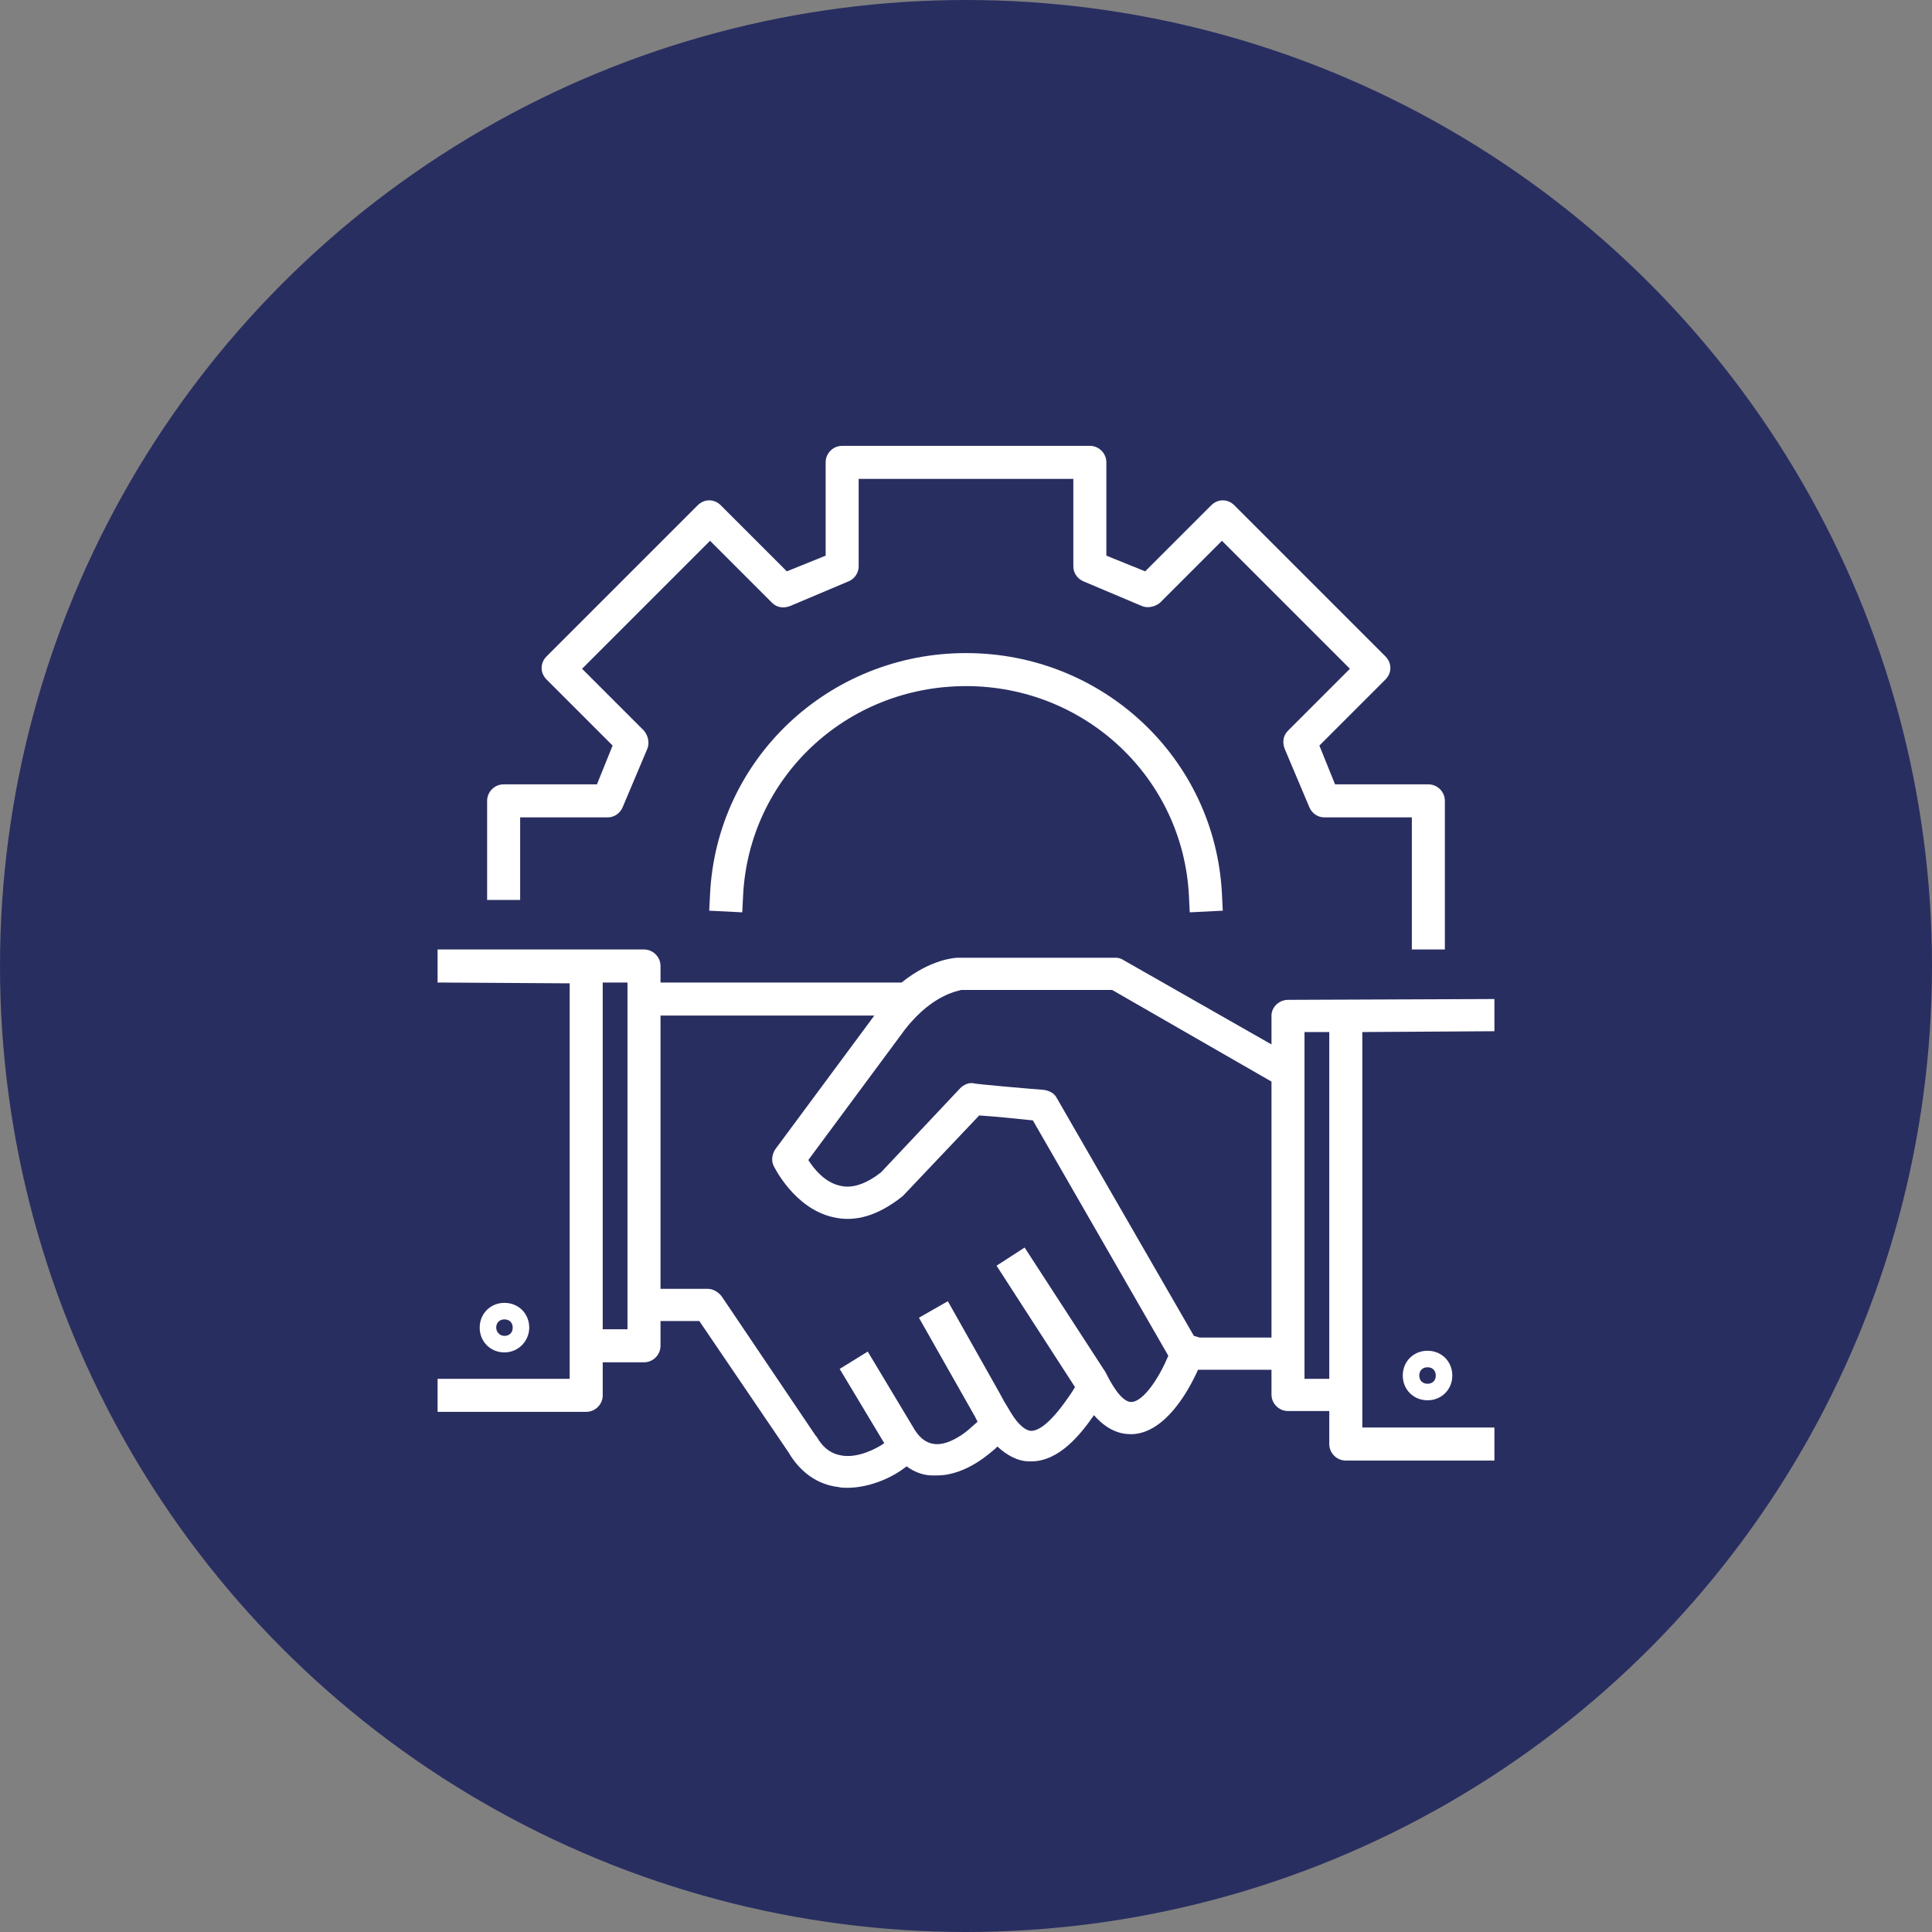 <svg width="234" height="234" viewBox="0 0 234 234" fill="none" xmlns="http://www.w3.org/2000/svg">
<rect x="0" y="0" width="234" height="234" fill="#808080" stroke="none"/>
<circle cx="117" cy="117" r="117" fill="#292E61"/>
<path d="M117 79.1C100.4 79.1 86.8 91.9 86 108.3L85.9 110.3L89.9 110.5L90 108.5C90.7 94.2 102.5 83.1 117 83.1C131.5 83.1 143.3 94.3 144 108.5L144.1 110.5L148.1 110.3L148 108.3C147.2 91.9 133.6 79.1 117 79.1Z" fill="white"/>
<path d="M63 99H73.6C74.4 99 75.1 98.5 75.4 97.8L78.4 90.7C78.7 90 78.5 89.1 78 88.5L70.5 81L86 65.5L93.5 73C94.1 73.6 94.9 73.7 95.7 73.4L102.8 70.4C103.5 70.1 104 69.4 104 68.6V58H130V68.6C130 69.4 130.5 70.1 131.2 70.4L138.3 73.4C139 73.7 139.9 73.5 140.5 73L148 65.5L163.5 81L156 88.5C155.4 89.1 155.3 89.9 155.6 90.7L158.6 97.8C158.9 98.5 159.6 99 160.4 99H171V115H175V97C175 95.9 174.1 95 173 95H161.7L159.8 90.3L167.8 82.3C168.6 81.5 168.6 80.3 167.8 79.5L149.5 61.2C148.7 60.4 147.5 60.4 146.7 61.2L138.7 69.2L134 67.3V56C134 54.9 133.1 54 132 54H102C100.9 54 100 54.9 100 56V67.3L95.3 69.2L87.3 61.2C86.5 60.4 85.3 60.4 84.5 61.2L66.2 79.5C65.4 80.3 65.4 81.5 66.2 82.3L74.2 90.3L72.3 95H61C59.9 95 59 95.9 59 97V109H63V99Z" fill="white"/>
<path d="M64.1 160.8C64.1 159.1 62.8 157.8 61.1 157.8C59.4 157.8 58.1 159.1 58.1 160.8C58.1 162.5 59.4 163.8 61.1 163.8C62.8 163.8 64.1 162.4 64.1 160.8ZM60.1 160.8C60.1 160.2 60.5 159.8 61.1 159.8C61.7 159.8 62.1 160.2 62.1 160.8C62.1 161.4 61.7 161.8 61.1 161.8C60.5 161.8 60.1 161.3 60.1 160.8Z" fill="white"/>
<path d="M165 125L181 124.9V121L156 121.1C154.9 121.1 154 122 154 123V126.5L136.1 116.3C135.8 116.1 135.5 116 135.1 116H116C115.8 116 112.8 116.1 109.2 119H80V117C80 115.9 79.1 115 78 115H53V119L69 119.1V167H53V171H71C72.1 171 73 170.1 73 169V165H78C79.1 165 80 164.1 80 163V160H84.7L95.5 175.9C96.9 178.3 99 179.8 101.5 180.1C101.9 180.2 102.3 180.2 102.6 180.2C105.4 180.2 108.2 178.9 109.8 177.6C110.9 178.4 112 178.7 112.9 178.7C113.1 178.7 113.3 178.7 113.5 178.7C117.1 178.7 120.1 175.8 120.5 175.5L120.8 175.2C122 176.3 123.3 177 124.7 177C124.8 177 124.9 177 124.9 177C128.3 177 130.9 173.7 132.5 171.4C133.8 172.9 135.3 173.7 136.9 173.7C137 173.7 137.1 173.7 137.2 173.7C141.1 173.5 143.9 168.6 145.1 165.9H154V168.9C154 170 154.9 170.9 156 170.9H161V174.9C161 176 161.9 176.9 163 176.9H181V172.9H165V125ZM76 161H73V119H76V161ZM137.1 169.8C136.2 169.9 135.1 168.6 134 166.4C134 166.3 133.9 166.3 133.9 166.2L124.1 151.1L120.7 153.3L130.2 168L129.9 168.5C129.1 169.7 126.7 173.3 124.9 173.3C124.2 173.3 123.3 172.5 122.5 171.2L121.6 169.7L121 168.6L114.8 157.6L111.3 159.6L118.1 171.6L118.4 172.2L117.6 172.9C117 173.5 114.9 175.1 113.2 174.9C112.3 174.8 111.5 174.3 110.8 173.2L105.1 163.7L101.7 165.8L107.1 174.8C106.1 175.5 103.9 176.6 102 176.3C100.7 176.1 99.7 175.4 98.9 174L98.8 173.9L87.4 157C87 156.5 86.4 156.1 85.7 156.1H80V123H105.9L93.9 139.2C93.5 139.8 93.4 140.6 93.7 141.2C93.8 141.4 96.2 146.3 100.8 147.4C103.6 148.1 106.4 147.2 109.3 144.9C109.4 144.8 109.4 144.8 109.5 144.7L118.6 135.1C120.2 135.2 123.3 135.5 125.1 135.7L141.5 164.2C140.4 166.9 138.5 169.7 137.1 169.8ZM145.3 162L144.6 161.8L128 133C127.7 132.4 127.1 132.1 126.4 132C125 131.9 118 131.3 117.9 131.2C117.3 131.1 116.7 131.4 116.3 131.8L106.7 142C104.9 143.4 103.2 144 101.7 143.6C99.9 143.2 98.6 141.6 97.9 140.5L109.6 124.7C113.1 120.2 116.4 120 116.4 119.9H134.7L154 131V162H145.3ZM158 167V125H161V167H158Z" fill="white"/>
<path d="M169.9 166.6C169.9 168.3 171.2 169.6 172.9 169.6C174.6 169.6 175.9 168.3 175.9 166.6C175.9 164.9 174.6 163.6 172.9 163.6C171.2 163.6 169.9 164.9 169.9 166.6ZM173.9 166.6C173.9 167.2 173.5 167.6 172.9 167.6C172.3 167.6 171.9 167.2 171.9 166.6C171.9 166 172.3 165.6 172.9 165.6C173.5 165.6 173.9 166 173.9 166.6Z" fill="white"/>
</svg>
